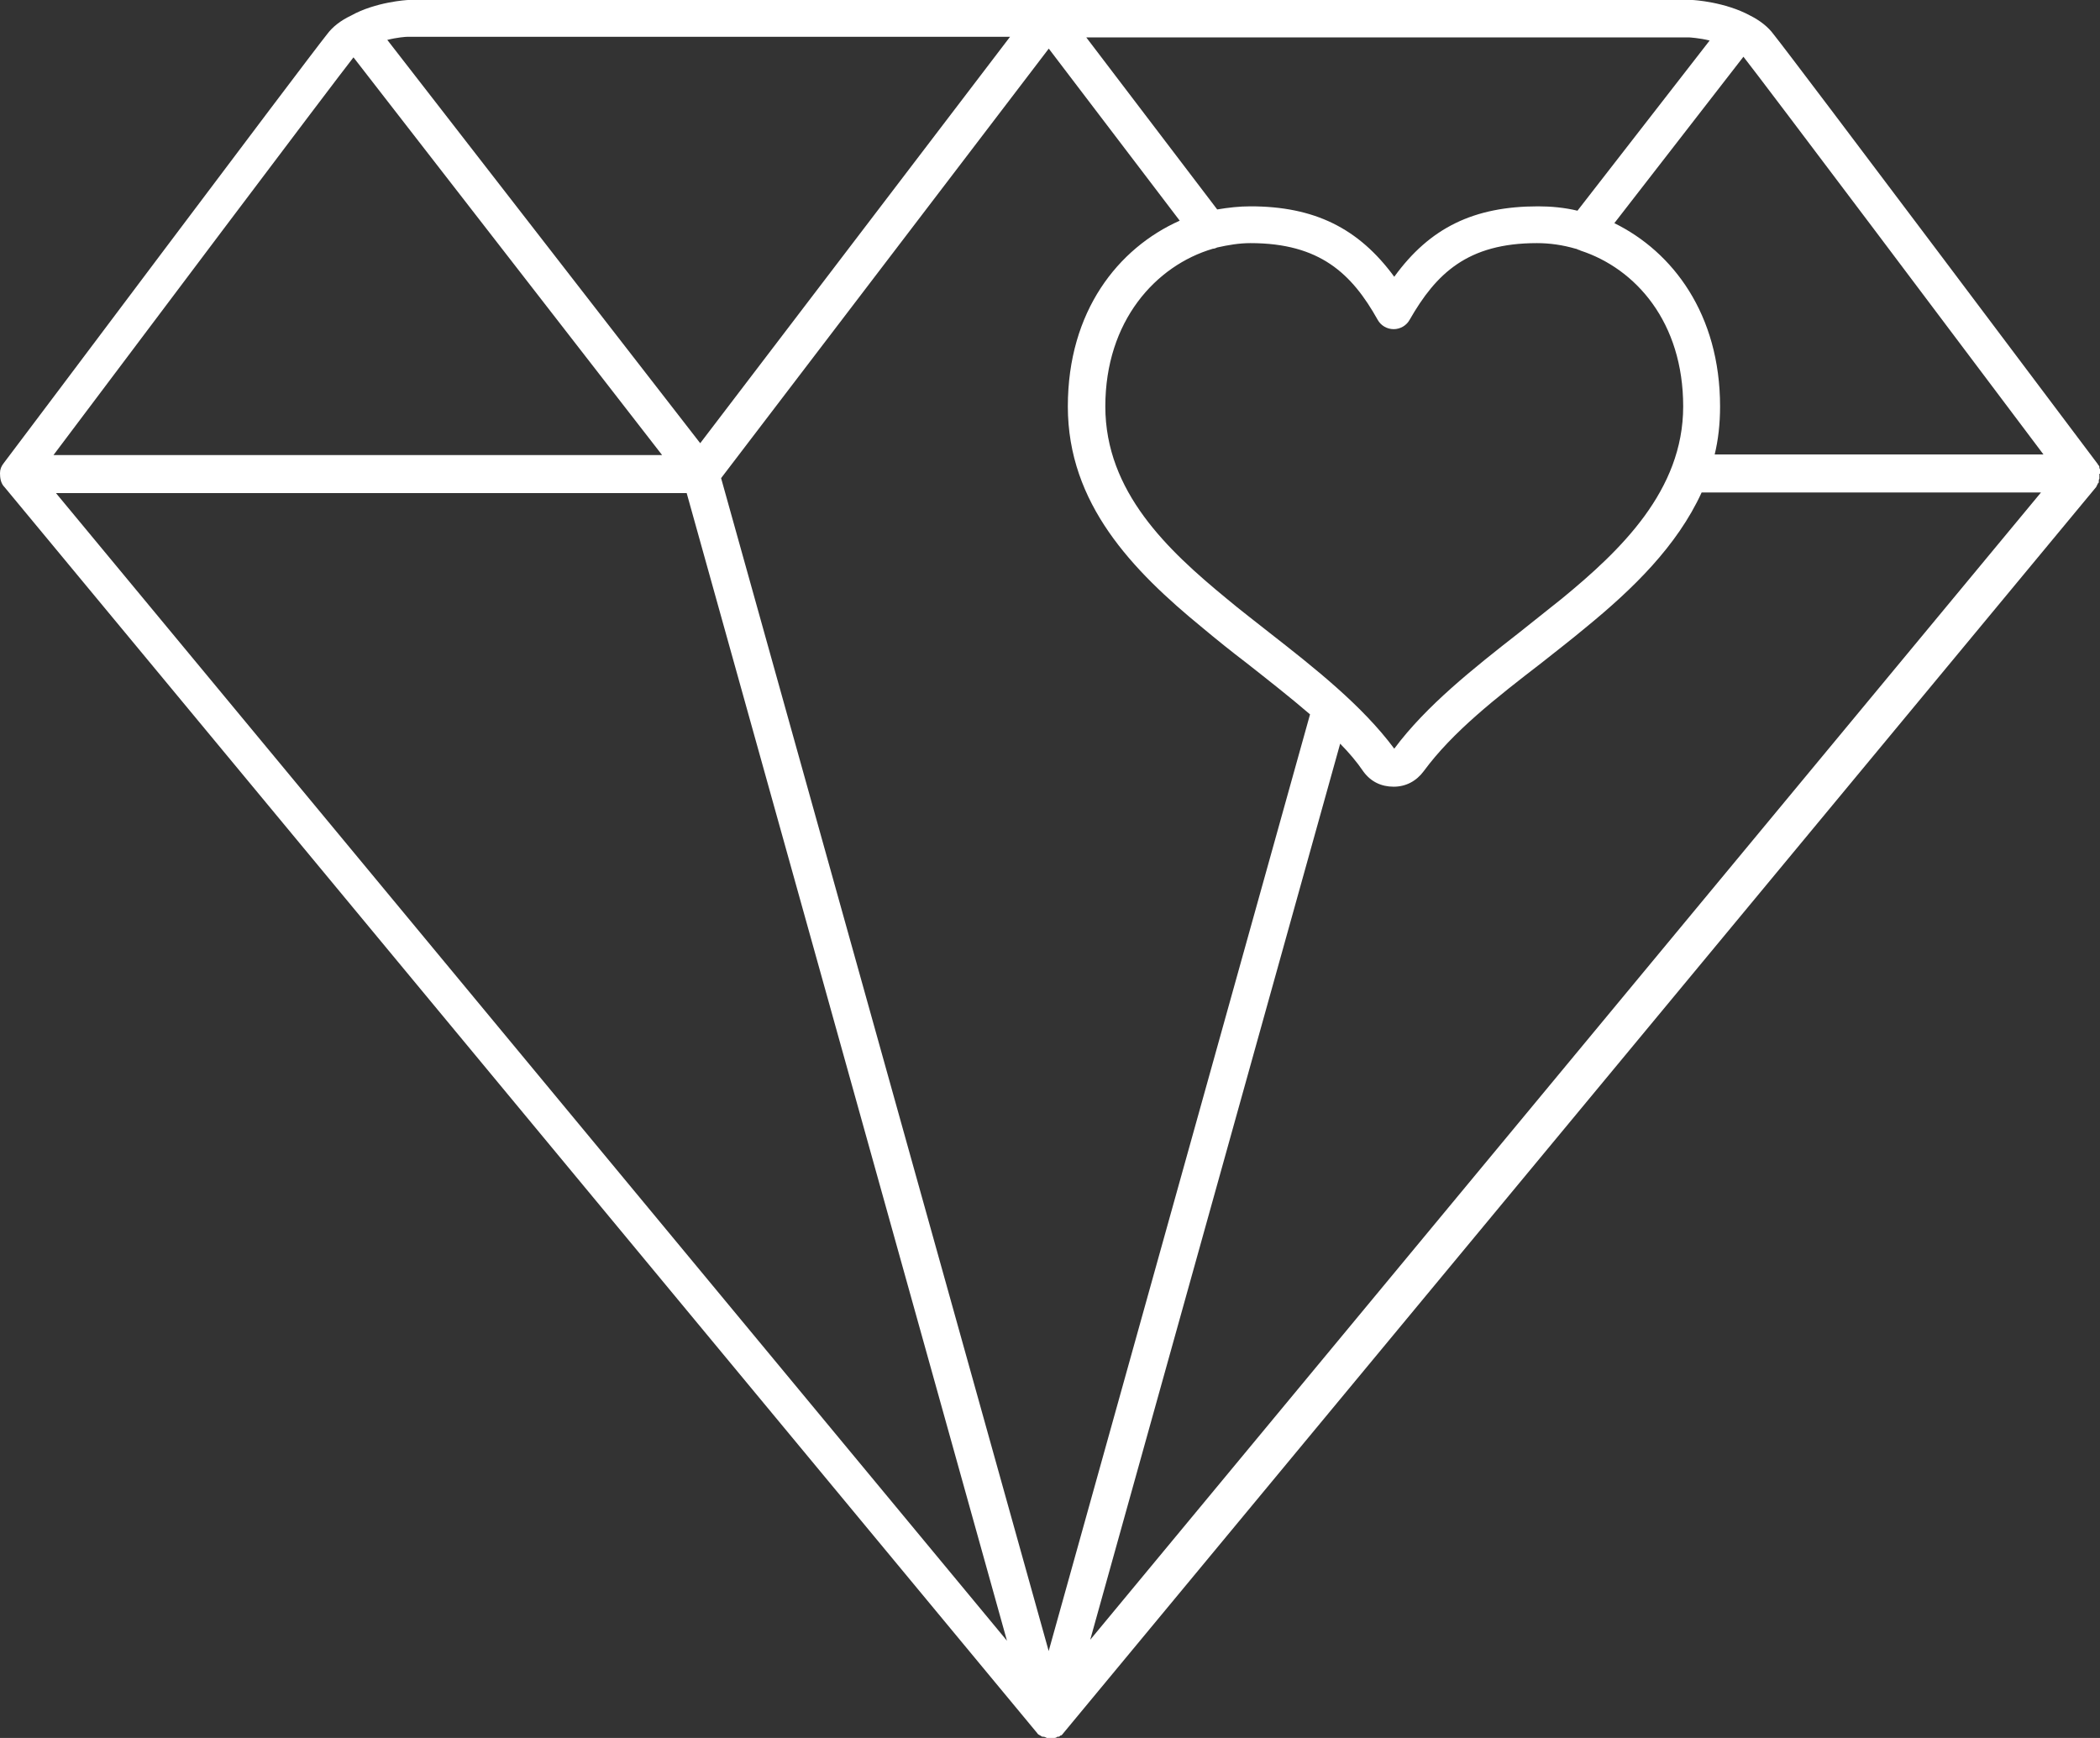<svg width="87" height="72" viewBox="0 0 87 72" fill="currentColor" xmlns="http://www.w3.org/2000/svg">
    <rect x="0" y="0" width="87" height="72" fill="#333333" stroke="none"/>
    <path d="M71.031 18.852C71.184 18.232 71.26 17.561 71.26 16.838C71.26 13.016 69.299 10.433 66.88 9.245L72.228 2.35C72.967 3.28 81.728 14.927 84.657 18.826H71.031V18.852ZM45.155 67.971L55.521 30.809C55.878 31.171 56.209 31.558 56.489 31.971C56.794 32.385 57.227 32.591 57.737 32.591C58.246 32.591 58.679 32.359 58.985 31.945C60.182 30.319 61.965 28.924 63.875 27.452C64.46 26.987 65.097 26.496 65.683 26.006C67.644 24.405 69.478 22.623 70.496 20.402H84.555L45.155 67.945V67.971ZM43.449 68.41L29.874 19.808L43.449 2.014L48.874 9.142C46.327 10.278 44.239 12.887 44.239 16.838C44.239 20.867 46.913 23.63 49.816 26.006C50.402 26.496 51.013 26.987 51.624 27.452C52.541 28.175 53.433 28.872 54.273 29.595L43.449 68.385V68.41ZM2.318 20.427H28.448L41.717 67.971L2.318 20.427ZM14.644 2.376L27.43 18.852H2.216C5.145 14.953 13.906 3.306 14.644 2.376ZM16.886 1.524H41.845L29.009 18.361L16.045 1.653C16.453 1.55 16.809 1.524 16.886 1.524ZM65.479 10.382C67.771 11.131 69.732 13.351 69.732 16.838C69.732 20.324 67.135 22.803 64.715 24.792C64.129 25.257 63.518 25.747 62.932 26.212C61.048 27.684 59.087 29.234 57.762 31.016C56.438 29.234 54.477 27.684 52.592 26.212C52.006 25.747 51.395 25.283 50.809 24.792C48.39 22.803 45.792 20.376 45.792 16.838C45.792 13.3 47.881 11.001 50.249 10.304C50.3 10.304 50.377 10.278 50.427 10.252C50.886 10.149 51.344 10.072 51.803 10.072C54.681 10.072 56.005 11.337 57.075 13.248C57.202 13.481 57.457 13.636 57.737 13.636C58.017 13.636 58.272 13.481 58.399 13.248C59.494 11.337 60.793 10.072 63.671 10.072C64.206 10.072 64.741 10.149 65.275 10.304C65.326 10.304 65.377 10.356 65.428 10.356L65.479 10.382ZM69.987 1.55C69.987 1.55 70.42 1.575 70.828 1.679L65.352 8.729C64.817 8.6 64.257 8.548 63.722 8.548C61.073 8.548 59.239 9.426 57.762 11.466C56.285 9.452 54.451 8.548 51.803 8.548C51.344 8.548 50.886 8.6 50.427 8.677L45.003 1.55H69.962H69.987ZM87 19.627C87 19.627 87 19.549 87 19.524C87 19.524 87 19.498 87 19.472C87 19.446 87 19.42 86.975 19.395C86.975 19.395 86.975 19.369 86.975 19.343C86.975 19.343 86.975 19.291 86.924 19.265C86.924 19.265 86.924 19.24 86.898 19.214C86.389 18.542 74.368 2.531 73.476 1.42C73.247 1.11 72.916 0.852 72.508 0.646C71.464 0.077 70.165 0 70.115 0C70.115 0 70.089 0 70.064 0H43.526H16.962C16.962 0 16.936 0 16.911 0C16.86 0 15.561 0.077 14.543 0.646C14.11 0.852 13.778 1.11 13.549 1.42C12.658 2.531 0.79 18.361 0.153 19.188C0.051 19.317 0 19.446 0 19.601C0 19.782 0.025 19.988 0.153 20.143C0.153 20.143 0.153 20.143 0.178 20.169L42.965 71.793C42.991 71.845 43.042 71.871 43.093 71.897C43.118 71.897 43.144 71.948 43.194 71.948C43.194 71.948 43.194 71.948 43.22 71.948C43.271 71.948 43.322 71.974 43.373 72C43.424 72 43.474 72 43.526 72C43.576 72 43.627 72 43.678 72C43.729 72 43.78 71.974 43.806 71.948C43.806 71.948 43.806 71.948 43.831 71.948C43.831 71.948 43.831 71.948 43.857 71.948C43.882 71.948 43.907 71.922 43.933 71.897C43.933 71.897 43.933 71.897 43.958 71.897C44.009 71.871 44.035 71.819 44.06 71.793L86.847 20.169C86.847 20.169 86.847 20.143 86.873 20.118C86.873 20.118 86.873 20.092 86.898 20.066C86.898 20.04 86.924 20.014 86.949 19.988C86.949 19.988 86.949 19.963 86.949 19.937C86.949 19.911 86.949 19.859 86.975 19.834C86.975 19.834 86.975 19.834 86.975 19.808C86.975 19.756 86.975 19.704 86.975 19.653C86.975 19.653 86.975 19.653 86.975 19.627H87Z" fill="#fff"/>
</svg>
